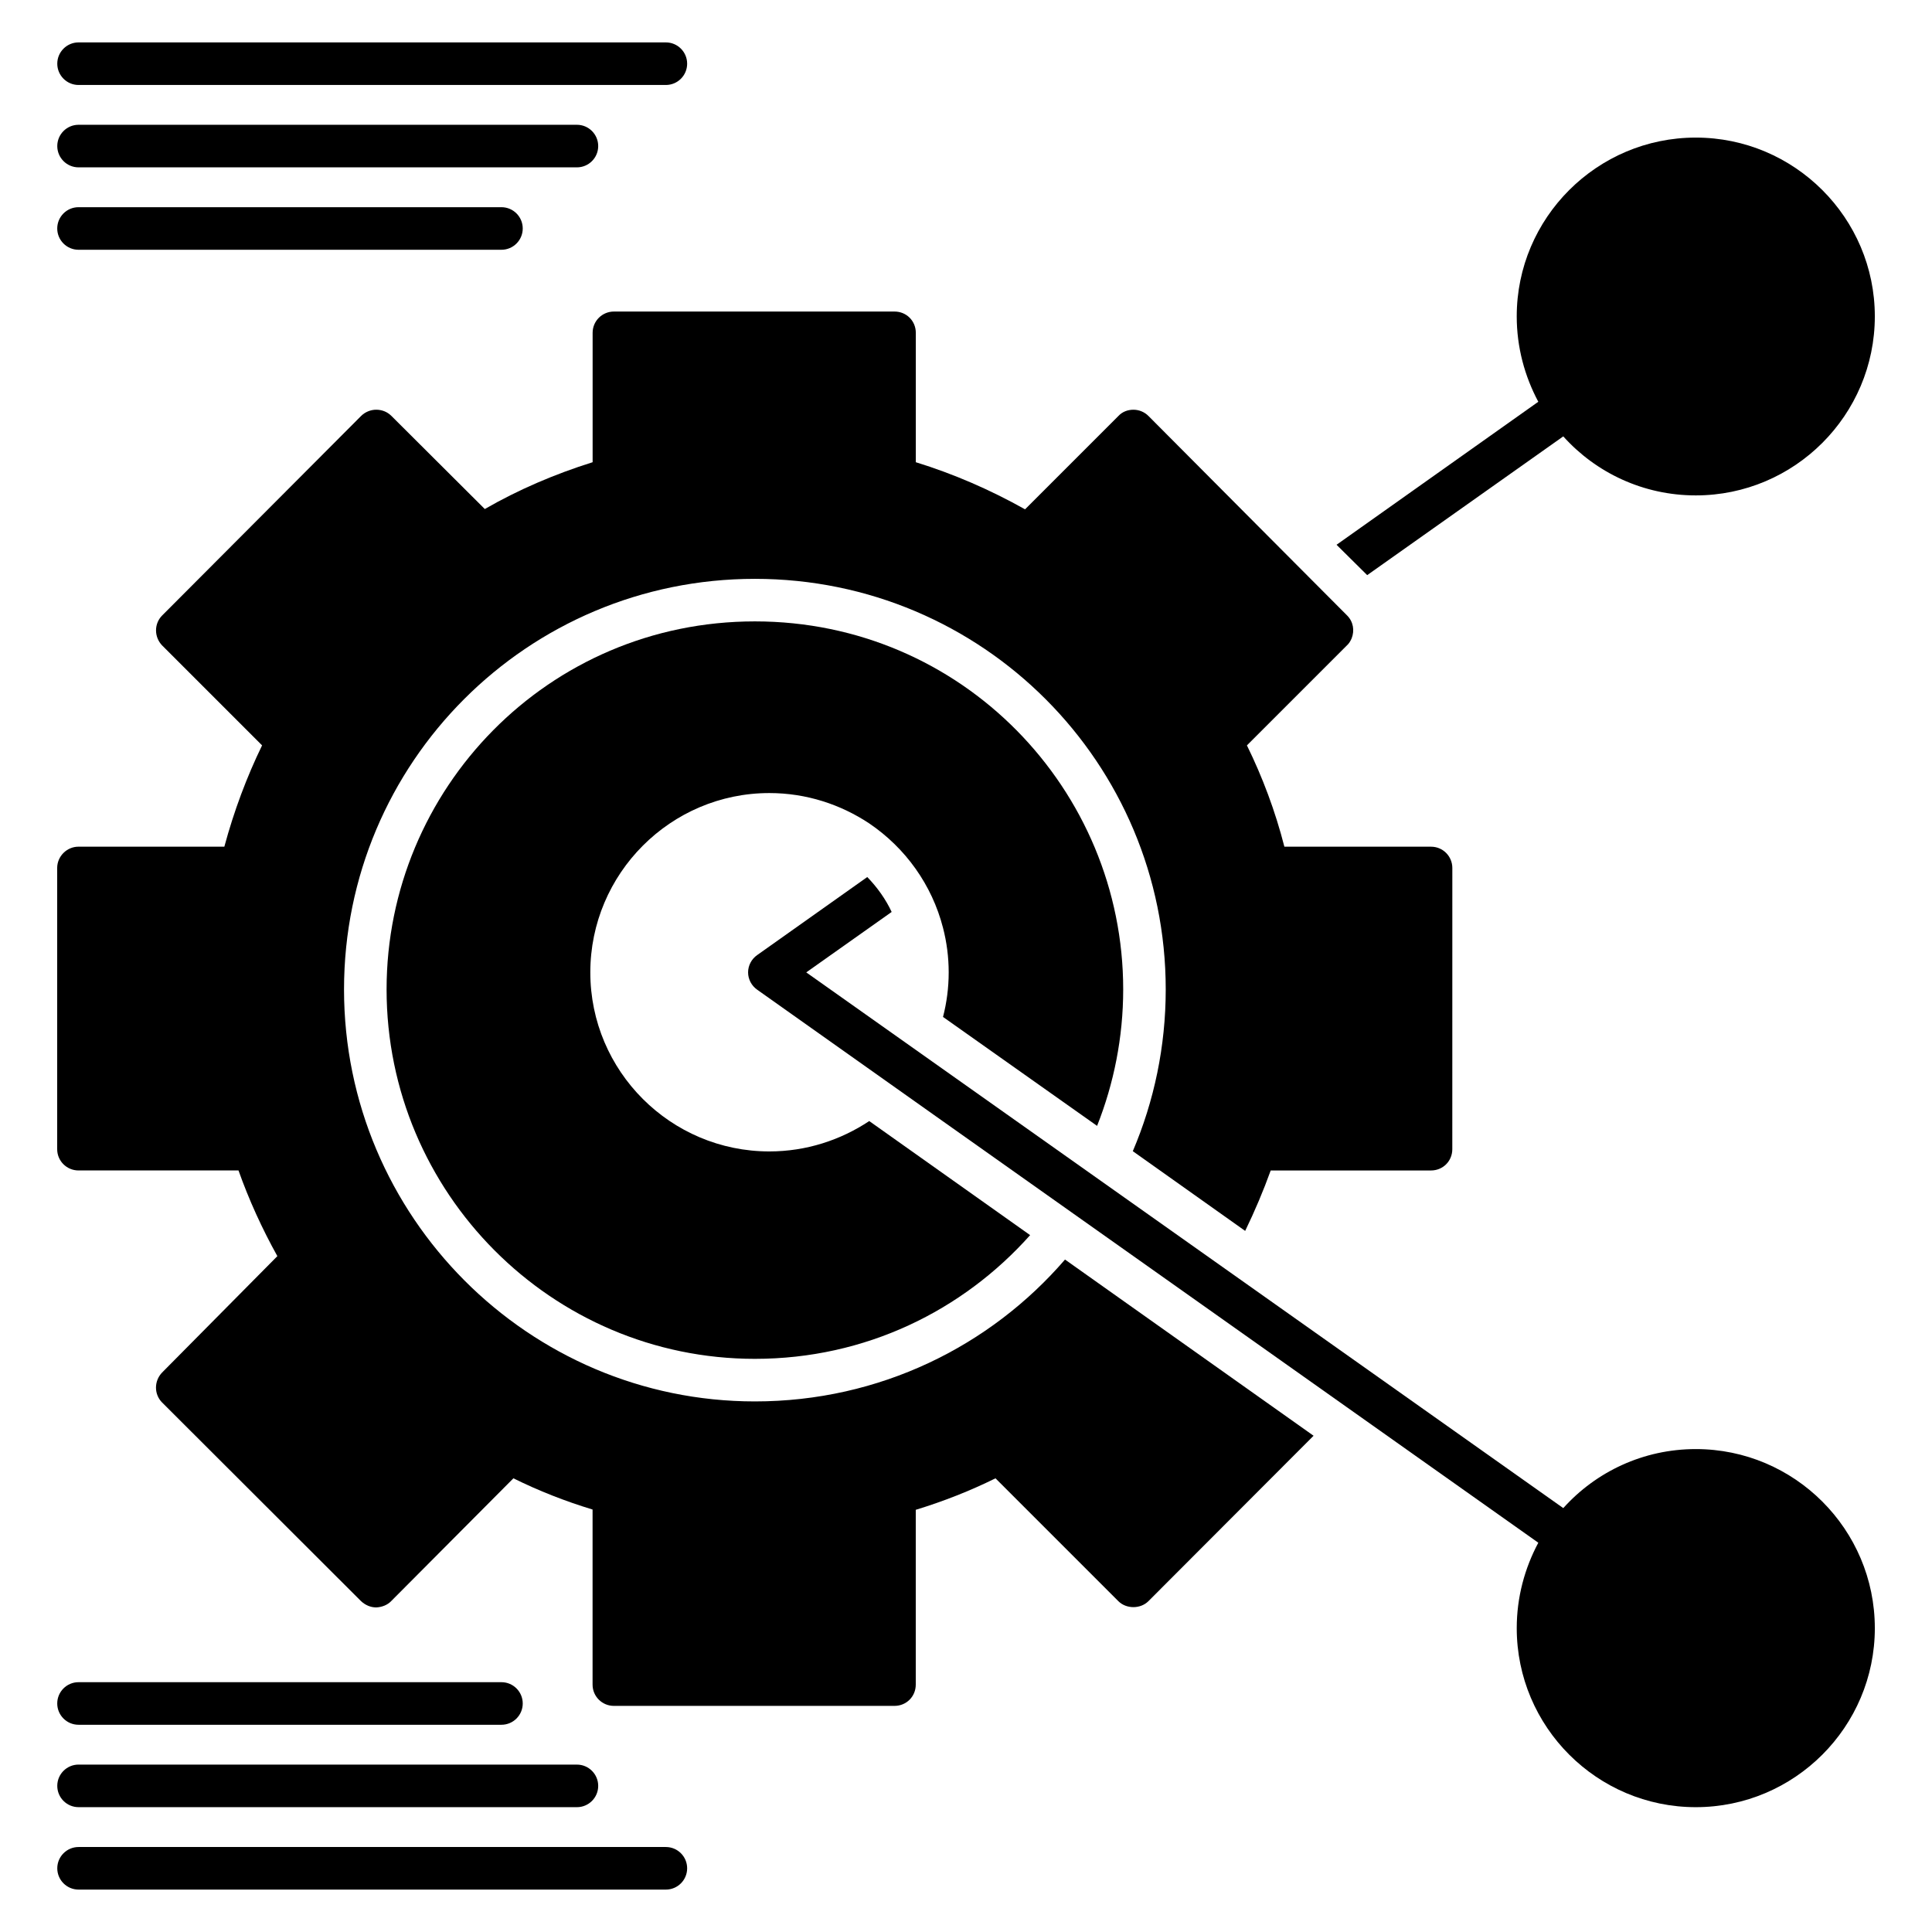 <?xml version="1.0" encoding="UTF-8"?>
<!-- Uploaded to: SVG Repo, www.svgrepo.com, Generator: SVG Repo Mixer Tools -->
<svg fill="#000000" width="800px" height="800px" version="1.1" viewBox="144 144 512 512" xmlns="http://www.w3.org/2000/svg">
 <g>
  <path d="m320.46 166.52h-155.64c-3.113 0-5.641-2.527-5.641-5.641 0-3.113 2.527-5.641 5.641-5.641h155.64c3.113 0 5.641 2.527 5.641 5.641 0 3.113-2.523 5.641-5.637 5.641z"/>
  <path d="m296.89 188.35h-132.07c-3.113 0-5.641-2.527-5.641-5.641 0-3.113 2.527-5.641 5.641-5.641h132.07c3.113 0 5.641 2.527 5.641 5.641 0 3.117-2.527 5.641-5.641 5.641z"/>
  <path d="m276.89 210.19h-112.08c-3.113 0-5.641-2.527-5.641-5.641s2.527-5.641 5.641-5.641h112.08c3.113 0 5.641 2.527 5.641 5.641s-2.527 5.641-5.641 5.641z"/>
  <path d="m320.46 644.76h-155.64c-3.113 0-5.641-2.527-5.641-5.641 0-3.113 2.527-5.641 5.641-5.641h155.64c3.113 0 5.641 2.527 5.641 5.641 0 3.113-2.523 5.641-5.637 5.641z"/>
  <path d="m296.89 622.92-132.07-0.004c-3.113 0-5.641-2.527-5.641-5.641 0-3.113 2.527-5.641 5.641-5.641l132.07 0.004c3.113 0 5.641 2.527 5.641 5.641s-2.527 5.641-5.641 5.641z"/>
  <path d="m276.89 601.08h-112.08c-3.113 0-5.641-2.527-5.641-5.641 0-3.113 2.527-5.641 5.641-5.641h112.08c3.113 0 5.641 2.527 5.641 5.641 0 3.117-2.527 5.641-5.641 5.641z"/>
  <path d="m434.74 442.37c4.438-11.203 6.918-23.461 6.918-36.168 0-52.926-42.688-97.527-97.605-97.527-54.816 0-97.605 44.441-97.605 97.527 0 53.914 43.766 97.906 97.605 97.906 29.328 0 55.117-12.785 72.941-32.785l-42.637-30.23c-7.594 5.039-16.695 8.047-26.469 8.047-26.168 0-47.449-21.281-47.449-47.449 0-26.168 21.281-47.523 47.449-47.523 9.773 0 18.875 3.008 26.469 8.047 9.551 6.465 16.617 16.242 19.551 27.672 0.977 3.762 1.504 7.746 1.504 11.805s-0.527 8.047-1.504 11.805z"/>
  <path d="m523.25 368.38h-38.875c-2.406-9.398-5.789-18.422-9.926-26.844l26.469-26.469c0.602-0.527 0.977-1.203 1.277-1.879 0.828-2.106 0.449-4.438-1.203-6.09l-20.152-20.227-32.484-32.633c-1.055-1.055-2.481-1.656-3.984-1.656-1.504 0-2.934 0.527-3.984 1.656l-24.738 24.738c-9.25-5.188-18.949-9.398-28.949-12.484v-34.289c0-3.156-2.481-5.641-5.641-5.641h-74.367c-3.082 0-5.641 2.481-5.641 5.641v34.289c-10.078 3.16-19.703 7.293-28.574 12.406l-24.738-24.664c-1.129-1.129-2.559-1.656-4.059-1.656-1.43 0-2.934 0.602-3.984 1.656l-52.711 52.863c-2.18 2.18-2.18 5.715 0 7.969l26.469 26.469c-4.059 8.348-7.445 17.371-10 26.844h-38.66c-3.082 0-5.641 2.555-5.641 5.641v74.52c0 3.156 2.559 5.641 5.641 5.641h42.41c2.781 7.82 6.242 15.414 10.301 22.711l-30.531 30.828c-2.18 2.254-2.18 5.789 0 7.969l52.711 52.637c1.129 1.055 2.559 1.656 3.984 1.656h0.074c1.43-0.074 2.934-0.602 3.984-1.73l32.332-32.484c6.691 3.309 13.762 6.09 20.98 8.273v46.395c0 3.156 2.555 5.641 5.641 5.641h74.367c3.16 0 5.641-2.481 5.641-5.641v-46.32c7.371-2.254 14.438-5.039 21.129-8.348l32.559 32.559c2.106 2.106 5.867 2.106 7.969 0l43.766-43.84-65.871-46.695c-19.777 22.934-49.102 37.598-82.188 37.598-60.004 0-108.88-49.027-108.88-109.18 0-60.082 48.574-108.81 108.88-108.81 60.402 0 108.88 48.855 108.88 108.81 0 15.113-3.082 29.629-8.723 42.863l29.777 21.129c2.555-5.266 4.812-10.602 6.766-16.016h42.484c3.156 0 5.641-2.481 5.641-5.641l0.008-74.52c0-3.086-2.481-5.641-5.637-5.641z"/>
  <path d="m640.85 575.47c0 26.168-21.281 47.449-47.449 47.449-26.168 0-47.449-21.281-47.449-47.449 0-8.195 2.106-15.867 5.715-22.633-150.96-106.82-201.31-142.52-207.01-146.56-1.504-1.055-2.406-2.781-2.406-4.586 0-1.805 0.902-3.535 2.406-4.586l29.176-20.68c2.633 2.707 4.887 5.863 6.465 9.25l-22.633 16.016c20.516 14.516-74.309-52.586 200.62 141.97 8.648-9.625 21.207-15.641 35.117-15.641 26.168 0 47.445 21.281 47.445 47.449z"/>
  <path d="m498.2 288.37 53.465-37.898c-3.609-6.769-5.715-14.438-5.715-22.633 0-26.094 21.281-47.375 47.449-47.375 26.168 0 47.449 21.281 47.449 47.375 0 26.168-21.281 47.449-47.449 47.449-13.91 0-26.469-6.016-35.117-15.641l-51.961 36.77z"/>
 </g>
</svg>